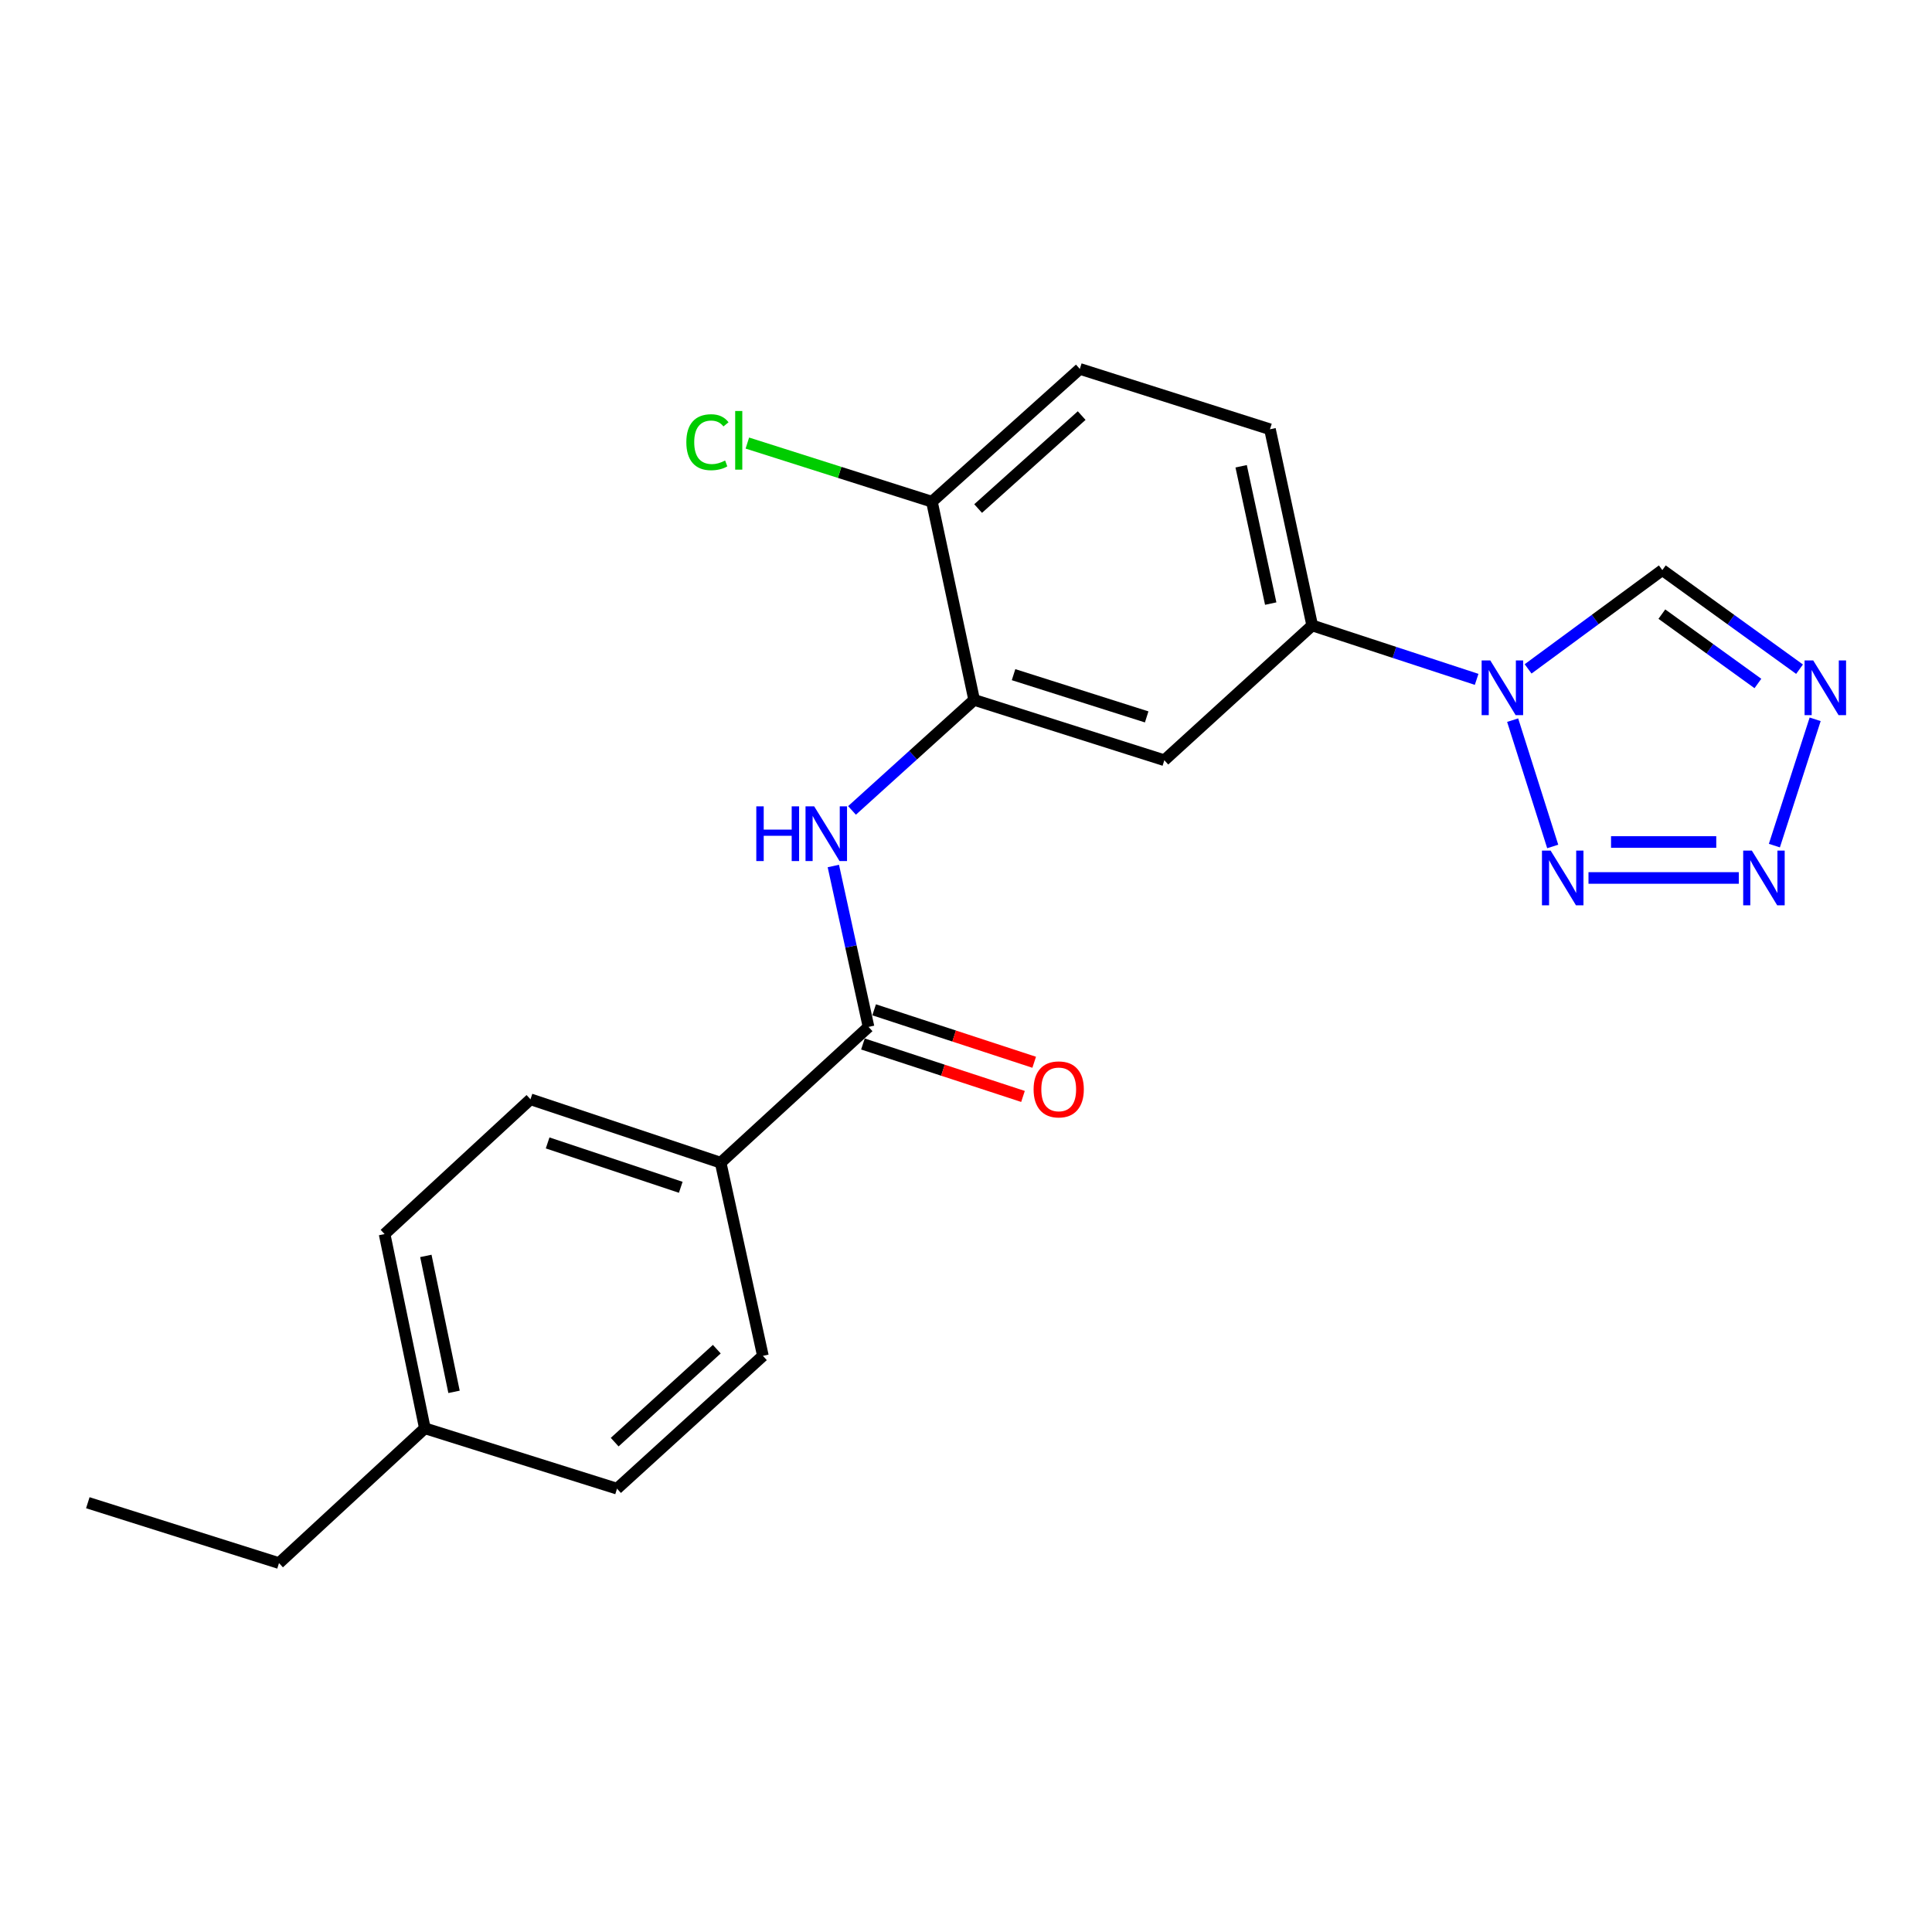 <?xml version='1.0' encoding='iso-8859-1'?>
<svg version='1.1' baseProfile='full'
              xmlns='http://www.w3.org/2000/svg'
                      xmlns:rdkit='http://www.rdkit.org/xml'
                      xmlns:xlink='http://www.w3.org/1999/xlink'
                  xml:space='preserve'
width='1000px' height='1000px' viewBox='0 0 1000 1000'>
<!-- END OF HEADER -->
<rect style='opacity:1.0;fill:#FFFFFF;stroke:none' width='1000' height='1000' x='0' y='0'> </rect>
<path class='bond-0' d='M 782.945,372.748 L 803.685,438.13' style='fill:none;fill-rule:evenodd;stroke:#0000FF;stroke-width:6px;stroke-linecap:butt;stroke-linejoin:miter;stroke-opacity:1' />
<path class='bond-5' d='M 790.944,346.212 L 825.683,320.647' style='fill:none;fill-rule:evenodd;stroke:#0000FF;stroke-width:6px;stroke-linecap:butt;stroke-linejoin:miter;stroke-opacity:1' />
<path class='bond-5' d='M 825.683,320.647 L 860.422,295.082' style='fill:none;fill-rule:evenodd;stroke:#000000;stroke-width:6px;stroke-linecap:butt;stroke-linejoin:miter;stroke-opacity:1' />
<path class='bond-7' d='M 764.304,351.636 L 721.751,337.683' style='fill:none;fill-rule:evenodd;stroke:#0000FF;stroke-width:6px;stroke-linecap:butt;stroke-linejoin:miter;stroke-opacity:1' />
<path class='bond-7' d='M 721.751,337.683 L 679.198,323.729' style='fill:none;fill-rule:evenodd;stroke:#000000;stroke-width:6px;stroke-linecap:butt;stroke-linejoin:miter;stroke-opacity:1' />
<path class='bond-1' d='M 822.201,454.433 L 900.002,454.433' style='fill:none;fill-rule:evenodd;stroke:#0000FF;stroke-width:6px;stroke-linecap:butt;stroke-linejoin:miter;stroke-opacity:1' />
<path class='bond-1' d='M 833.871,435.817 L 888.332,435.817' style='fill:none;fill-rule:evenodd;stroke:#0000FF;stroke-width:6px;stroke-linecap:butt;stroke-linejoin:miter;stroke-opacity:1' />
<path class='bond-22' d='M 918.417,437.687 L 939.52,372.313' style='fill:none;fill-rule:evenodd;stroke:#0000FF;stroke-width:6px;stroke-linecap:butt;stroke-linejoin:miter;stroke-opacity:1' />
<path class='bond-2' d='M 931.441,346.372 L 895.932,320.727' style='fill:none;fill-rule:evenodd;stroke:#0000FF;stroke-width:6px;stroke-linecap:butt;stroke-linejoin:miter;stroke-opacity:1' />
<path class='bond-2' d='M 895.932,320.727 L 860.422,295.082' style='fill:none;fill-rule:evenodd;stroke:#000000;stroke-width:6px;stroke-linecap:butt;stroke-linejoin:miter;stroke-opacity:1' />
<path class='bond-2' d='M 909.889,353.77 L 885.033,335.818' style='fill:none;fill-rule:evenodd;stroke:#0000FF;stroke-width:6px;stroke-linecap:butt;stroke-linejoin:miter;stroke-opacity:1' />
<path class='bond-2' d='M 885.033,335.818 L 860.176,317.867' style='fill:none;fill-rule:evenodd;stroke:#000000;stroke-width:6px;stroke-linecap:butt;stroke-linejoin:miter;stroke-opacity:1' />
<path class='bond-3' d='M 449.551,531.523 L 440.443,489.883' style='fill:none;fill-rule:evenodd;stroke:#000000;stroke-width:6px;stroke-linecap:butt;stroke-linejoin:miter;stroke-opacity:1' />
<path class='bond-3' d='M 440.443,489.883 L 431.335,448.244' style='fill:none;fill-rule:evenodd;stroke:#0000FF;stroke-width:6px;stroke-linecap:butt;stroke-linejoin:miter;stroke-opacity:1' />
<path class='bond-9' d='M 449.551,531.523 L 373.01,601.808' style='fill:none;fill-rule:evenodd;stroke:#000000;stroke-width:6px;stroke-linecap:butt;stroke-linejoin:miter;stroke-opacity:1' />
<path class='bond-11' d='M 446.653,540.368 L 488.076,553.942' style='fill:none;fill-rule:evenodd;stroke:#000000;stroke-width:6px;stroke-linecap:butt;stroke-linejoin:miter;stroke-opacity:1' />
<path class='bond-11' d='M 488.076,553.942 L 529.499,567.516' style='fill:none;fill-rule:evenodd;stroke:#FF0000;stroke-width:6px;stroke-linecap:butt;stroke-linejoin:miter;stroke-opacity:1' />
<path class='bond-11' d='M 452.45,522.678 L 493.873,536.252' style='fill:none;fill-rule:evenodd;stroke:#000000;stroke-width:6px;stroke-linecap:butt;stroke-linejoin:miter;stroke-opacity:1' />
<path class='bond-11' d='M 493.873,536.252 L 535.296,549.826' style='fill:none;fill-rule:evenodd;stroke:#FF0000;stroke-width:6px;stroke-linecap:butt;stroke-linejoin:miter;stroke-opacity:1' />
<path class='bond-4' d='M 440.999,419.471 L 472.609,390.868' style='fill:none;fill-rule:evenodd;stroke:#0000FF;stroke-width:6px;stroke-linecap:butt;stroke-linejoin:miter;stroke-opacity:1' />
<path class='bond-4' d='M 472.609,390.868 L 504.22,362.264' style='fill:none;fill-rule:evenodd;stroke:#000000;stroke-width:6px;stroke-linecap:butt;stroke-linejoin:miter;stroke-opacity:1' />
<path class='bond-6' d='M 504.22,362.264 L 602.656,393.497' style='fill:none;fill-rule:evenodd;stroke:#000000;stroke-width:6px;stroke-linecap:butt;stroke-linejoin:miter;stroke-opacity:1' />
<path class='bond-6' d='M 524.615,349.205 L 593.521,371.068' style='fill:none;fill-rule:evenodd;stroke:#000000;stroke-width:6px;stroke-linecap:butt;stroke-linejoin:miter;stroke-opacity:1' />
<path class='bond-23' d='M 504.22,362.264 L 482.357,259.681' style='fill:none;fill-rule:evenodd;stroke:#000000;stroke-width:6px;stroke-linecap:butt;stroke-linejoin:miter;stroke-opacity:1' />
<path class='bond-8' d='M 679.198,323.729 L 602.656,393.497' style='fill:none;fill-rule:evenodd;stroke:#000000;stroke-width:6px;stroke-linecap:butt;stroke-linejoin:miter;stroke-opacity:1' />
<path class='bond-12' d='M 679.198,323.729 L 657.335,222.19' style='fill:none;fill-rule:evenodd;stroke:#000000;stroke-width:6px;stroke-linecap:butt;stroke-linejoin:miter;stroke-opacity:1' />
<path class='bond-12' d='M 657.72,312.417 L 642.415,241.34' style='fill:none;fill-rule:evenodd;stroke:#000000;stroke-width:6px;stroke-linecap:butt;stroke-linejoin:miter;stroke-opacity:1' />
<path class='bond-14' d='M 373.01,601.808 L 274.573,568.992' style='fill:none;fill-rule:evenodd;stroke:#000000;stroke-width:6px;stroke-linecap:butt;stroke-linejoin:miter;stroke-opacity:1' />
<path class='bond-14' d='M 352.357,614.546 L 283.451,591.575' style='fill:none;fill-rule:evenodd;stroke:#000000;stroke-width:6px;stroke-linecap:butt;stroke-linejoin:miter;stroke-opacity:1' />
<path class='bond-15' d='M 373.01,601.808 L 394.873,701.785' style='fill:none;fill-rule:evenodd;stroke:#000000;stroke-width:6px;stroke-linecap:butt;stroke-linejoin:miter;stroke-opacity:1' />
<path class='bond-10' d='M 482.357,259.681 L 558.919,190.947' style='fill:none;fill-rule:evenodd;stroke:#000000;stroke-width:6px;stroke-linecap:butt;stroke-linejoin:miter;stroke-opacity:1' />
<path class='bond-10' d='M 506.277,263.223 L 559.871,215.11' style='fill:none;fill-rule:evenodd;stroke:#000000;stroke-width:6px;stroke-linecap:butt;stroke-linejoin:miter;stroke-opacity:1' />
<path class='bond-16' d='M 482.357,259.681 L 434.594,244.504' style='fill:none;fill-rule:evenodd;stroke:#000000;stroke-width:6px;stroke-linecap:butt;stroke-linejoin:miter;stroke-opacity:1' />
<path class='bond-16' d='M 434.594,244.504 L 386.832,229.328' style='fill:none;fill-rule:evenodd;stroke:#00CC00;stroke-width:6px;stroke-linecap:butt;stroke-linejoin:miter;stroke-opacity:1' />
<path class='bond-13' d='M 657.335,222.19 L 558.919,190.947' style='fill:none;fill-rule:evenodd;stroke:#000000;stroke-width:6px;stroke-linecap:butt;stroke-linejoin:miter;stroke-opacity:1' />
<path class='bond-18' d='M 274.573,568.992 L 199.066,638.76' style='fill:none;fill-rule:evenodd;stroke:#000000;stroke-width:6px;stroke-linecap:butt;stroke-linejoin:miter;stroke-opacity:1' />
<path class='bond-17' d='M 394.873,701.785 L 319.365,770.529' style='fill:none;fill-rule:evenodd;stroke:#000000;stroke-width:6px;stroke-linecap:butt;stroke-linejoin:miter;stroke-opacity:1' />
<path class='bond-17' d='M 371.014,698.331 L 318.159,746.452' style='fill:none;fill-rule:evenodd;stroke:#000000;stroke-width:6px;stroke-linecap:butt;stroke-linejoin:miter;stroke-opacity:1' />
<path class='bond-19' d='M 319.365,770.529 L 219.905,739.275' style='fill:none;fill-rule:evenodd;stroke:#000000;stroke-width:6px;stroke-linecap:butt;stroke-linejoin:miter;stroke-opacity:1' />
<path class='bond-24' d='M 199.066,638.76 L 219.905,739.275' style='fill:none;fill-rule:evenodd;stroke:#000000;stroke-width:6px;stroke-linecap:butt;stroke-linejoin:miter;stroke-opacity:1' />
<path class='bond-24' d='M 220.42,650.058 L 235.007,720.418' style='fill:none;fill-rule:evenodd;stroke:#000000;stroke-width:6px;stroke-linecap:butt;stroke-linejoin:miter;stroke-opacity:1' />
<path class='bond-20' d='M 219.905,739.275 L 144.408,809.053' style='fill:none;fill-rule:evenodd;stroke:#000000;stroke-width:6px;stroke-linecap:butt;stroke-linejoin:miter;stroke-opacity:1' />
<path class='bond-21' d='M 144.408,809.053 L 45.455,777.81' style='fill:none;fill-rule:evenodd;stroke:#000000;stroke-width:6px;stroke-linecap:butt;stroke-linejoin:miter;stroke-opacity:1' />
<path  class='atom-0' d='M 771.374 341.847
L 780.654 356.847
Q 781.574 358.327, 783.054 361.007
Q 784.534 363.687, 784.614 363.847
L 784.614 341.847
L 788.374 341.847
L 788.374 370.167
L 784.494 370.167
L 774.534 353.767
Q 773.374 351.847, 772.134 349.647
Q 770.934 347.447, 770.574 346.767
L 770.574 370.167
L 766.894 370.167
L 766.894 341.847
L 771.374 341.847
' fill='#0000FF'/>
<path  class='atom-1' d='M 802.597 440.273
L 811.877 455.273
Q 812.797 456.753, 814.277 459.433
Q 815.757 462.113, 815.837 462.273
L 815.837 440.273
L 819.597 440.273
L 819.597 468.593
L 815.717 468.593
L 805.757 452.193
Q 804.597 450.273, 803.357 448.073
Q 802.157 445.873, 801.797 445.193
L 801.797 468.593
L 798.117 468.593
L 798.117 440.273
L 802.597 440.273
' fill='#0000FF'/>
<path  class='atom-2' d='M 906.752 440.273
L 916.032 455.273
Q 916.952 456.753, 918.432 459.433
Q 919.912 462.113, 919.992 462.273
L 919.992 440.273
L 923.752 440.273
L 923.752 468.593
L 919.872 468.593
L 909.912 452.193
Q 908.752 450.273, 907.512 448.073
Q 906.312 445.873, 905.952 445.193
L 905.952 468.593
L 902.272 468.593
L 902.272 440.273
L 906.752 440.273
' fill='#0000FF'/>
<path  class='atom-3' d='M 938.523 341.847
L 947.803 356.847
Q 948.723 358.327, 950.203 361.007
Q 951.683 363.687, 951.763 363.847
L 951.763 341.847
L 955.523 341.847
L 955.523 370.167
L 951.643 370.167
L 941.683 353.767
Q 940.523 351.847, 939.283 349.647
Q 938.083 347.447, 937.723 346.767
L 937.723 370.167
L 934.043 370.167
L 934.043 341.847
L 938.523 341.847
' fill='#0000FF'/>
<path  class='atom-5' d='M 391.458 417.365
L 395.298 417.365
L 395.298 429.405
L 409.778 429.405
L 409.778 417.365
L 413.618 417.365
L 413.618 445.685
L 409.778 445.685
L 409.778 432.605
L 395.298 432.605
L 395.298 445.685
L 391.458 445.685
L 391.458 417.365
' fill='#0000FF'/>
<path  class='atom-5' d='M 421.418 417.365
L 430.698 432.365
Q 431.618 433.845, 433.098 436.525
Q 434.578 439.205, 434.658 439.365
L 434.658 417.365
L 438.418 417.365
L 438.418 445.685
L 434.538 445.685
L 424.578 429.285
Q 423.418 427.365, 422.178 425.165
Q 420.978 422.965, 420.618 422.285
L 420.618 445.685
L 416.938 445.685
L 416.938 417.365
L 421.418 417.365
' fill='#0000FF'/>
<path  class='atom-12' d='M 534.988 563.86
Q 534.988 557.06, 538.348 553.26
Q 541.708 549.46, 547.988 549.46
Q 554.268 549.46, 557.628 553.26
Q 560.988 557.06, 560.988 563.86
Q 560.988 570.74, 557.588 574.66
Q 554.188 578.54, 547.988 578.54
Q 541.748 578.54, 538.348 574.66
Q 534.988 570.78, 534.988 563.86
M 547.988 575.34
Q 552.308 575.34, 554.628 572.46
Q 556.988 569.54, 556.988 563.86
Q 556.988 558.3, 554.628 555.5
Q 552.308 552.66, 547.988 552.66
Q 543.668 552.66, 541.308 555.46
Q 538.988 558.26, 538.988 563.86
Q 538.988 569.58, 541.308 572.46
Q 543.668 575.34, 547.988 575.34
' fill='#FF0000'/>
<path  class='atom-17' d='M 355.249 228.89
Q 355.249 221.85, 358.529 218.17
Q 361.849 214.45, 368.129 214.45
Q 373.969 214.45, 377.089 218.57
L 374.449 220.73
Q 372.169 217.73, 368.129 217.73
Q 363.849 217.73, 361.569 220.61
Q 359.329 223.45, 359.329 228.89
Q 359.329 234.49, 361.649 237.37
Q 364.009 240.25, 368.569 240.25
Q 371.689 240.25, 375.329 238.37
L 376.449 241.37
Q 374.969 242.33, 372.729 242.89
Q 370.489 243.45, 368.009 243.45
Q 361.849 243.45, 358.529 239.69
Q 355.249 235.93, 355.249 228.89
' fill='#00CC00'/>
<path  class='atom-17' d='M 380.529 212.73
L 384.209 212.73
L 384.209 243.09
L 380.529 243.09
L 380.529 212.73
' fill='#00CC00'/>
</svg>
